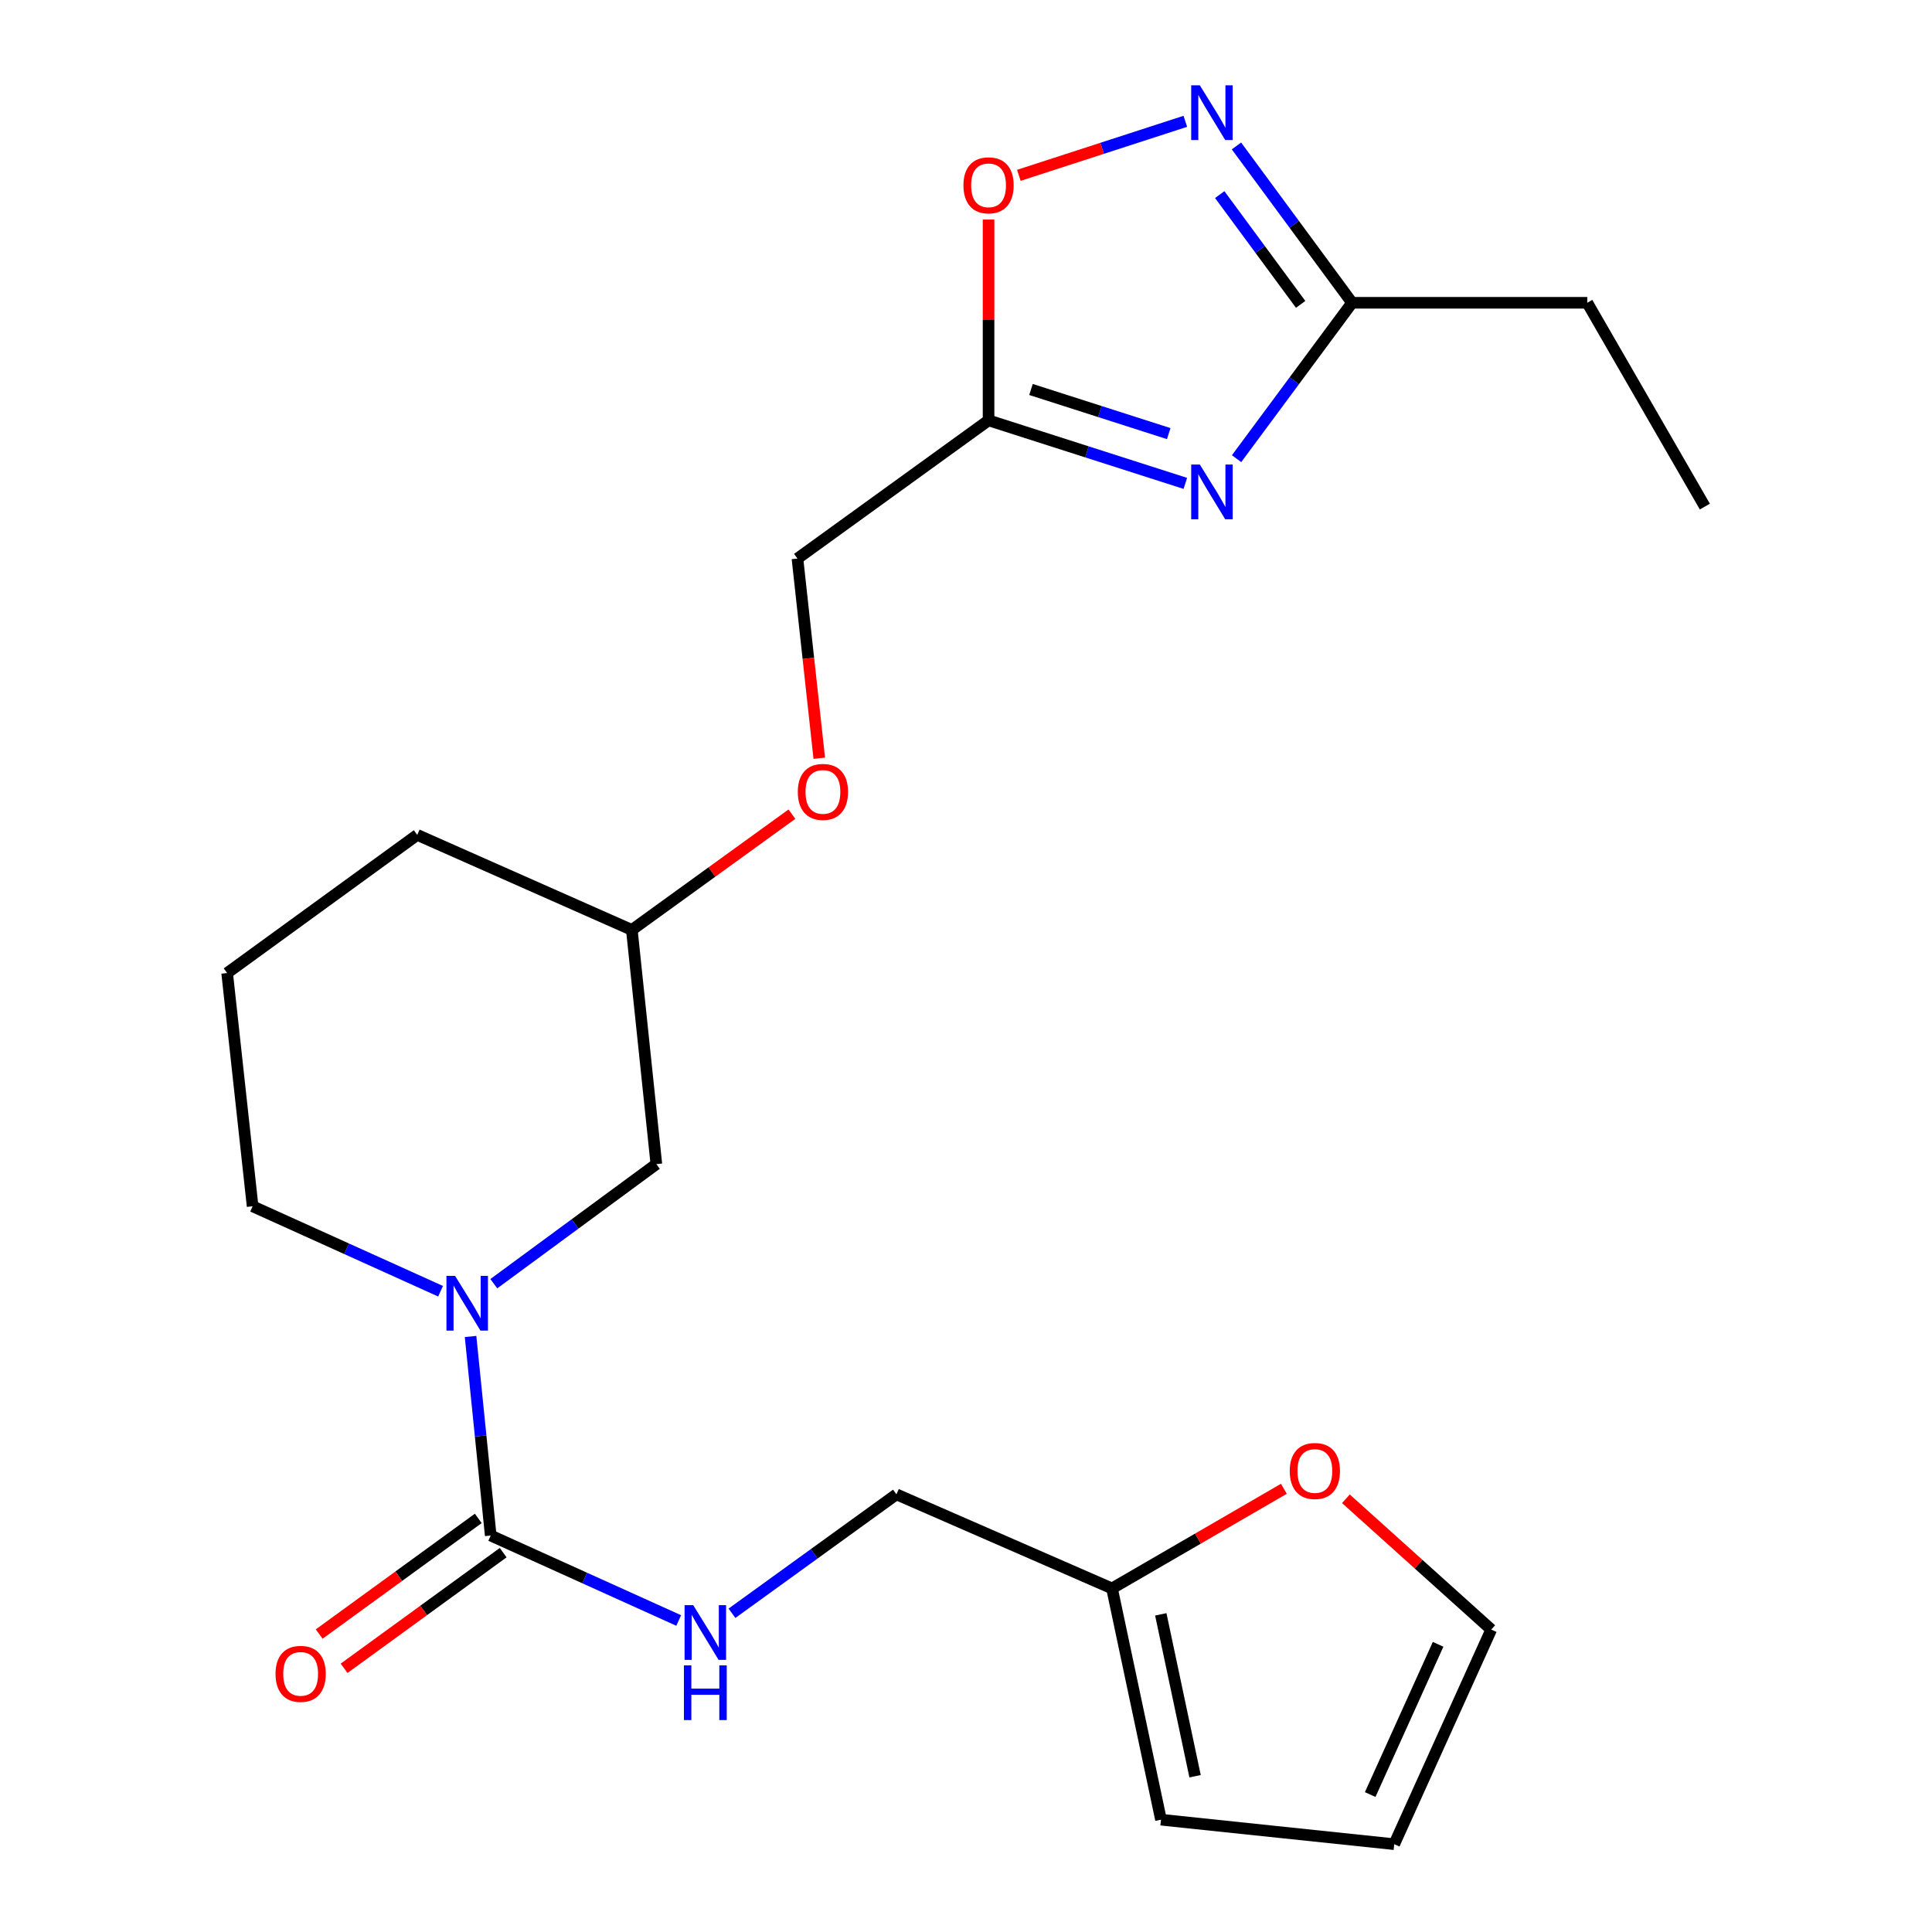 <?xml version='1.0' encoding='iso-8859-1'?>
<svg version='1.1' baseProfile='full'
              xmlns='http://www.w3.org/2000/svg'
                      xmlns:rdkit='http://www.rdkit.org/xml'
                      xmlns:xlink='http://www.w3.org/1999/xlink'
                  xml:space='preserve'
width='1000px' height='1000px' viewBox='0 0 1000 1000'>
<!-- END OF HEADER -->
<rect style='opacity:1.0;fill:#FFFFFF;stroke:none' width='1000' height='1000' x='0' y='0'> </rect>
<path class='bond-2' d='M 613.524,250.2 L 562.6,233.887' style='fill:none;fill-rule:evenodd;stroke:#0000FF;stroke-width:6px;stroke-linecap:butt;stroke-linejoin:miter;stroke-opacity:1' />
<path class='bond-2' d='M 562.6,233.887 L 511.677,217.574' style='fill:none;fill-rule:evenodd;stroke:#000000;stroke-width:6px;stroke-linecap:butt;stroke-linejoin:miter;stroke-opacity:1' />
<path class='bond-2' d='M 604.933,224.434 L 569.287,213.015' style='fill:none;fill-rule:evenodd;stroke:#0000FF;stroke-width:6px;stroke-linecap:butt;stroke-linejoin:miter;stroke-opacity:1' />
<path class='bond-2' d='M 569.287,213.015 L 533.64,201.596' style='fill:none;fill-rule:evenodd;stroke:#000000;stroke-width:6px;stroke-linecap:butt;stroke-linejoin:miter;stroke-opacity:1' />
<path class='bond-4' d='M 640.047,237.407 L 669.939,197.063' style='fill:none;fill-rule:evenodd;stroke:#0000FF;stroke-width:6px;stroke-linecap:butt;stroke-linejoin:miter;stroke-opacity:1' />
<path class='bond-4' d='M 669.939,197.063 L 699.831,156.718' style='fill:none;fill-rule:evenodd;stroke:#000000;stroke-width:6px;stroke-linecap:butt;stroke-linejoin:miter;stroke-opacity:1' />
<path class='bond-0' d='M 253.998,794.785 L 248.78,743.269' style='fill:none;fill-rule:evenodd;stroke:#000000;stroke-width:6px;stroke-linecap:butt;stroke-linejoin:miter;stroke-opacity:1' />
<path class='bond-0' d='M 248.78,743.269 L 243.562,691.753' style='fill:none;fill-rule:evenodd;stroke:#0000FF;stroke-width:6px;stroke-linecap:butt;stroke-linejoin:miter;stroke-opacity:1' />
<path class='bond-6' d='M 253.998,794.785 L 302.644,816.776' style='fill:none;fill-rule:evenodd;stroke:#000000;stroke-width:6px;stroke-linecap:butt;stroke-linejoin:miter;stroke-opacity:1' />
<path class='bond-6' d='M 302.644,816.776 L 351.291,838.766' style='fill:none;fill-rule:evenodd;stroke:#0000FF;stroke-width:6px;stroke-linecap:butt;stroke-linejoin:miter;stroke-opacity:1' />
<path class='bond-10' d='M 247.554,785.922 L 206.384,815.852' style='fill:none;fill-rule:evenodd;stroke:#000000;stroke-width:6px;stroke-linecap:butt;stroke-linejoin:miter;stroke-opacity:1' />
<path class='bond-10' d='M 206.384,815.852 L 165.213,845.782' style='fill:none;fill-rule:evenodd;stroke:#FF0000;stroke-width:6px;stroke-linecap:butt;stroke-linejoin:miter;stroke-opacity:1' />
<path class='bond-10' d='M 260.441,803.649 L 219.271,833.579' style='fill:none;fill-rule:evenodd;stroke:#000000;stroke-width:6px;stroke-linecap:butt;stroke-linejoin:miter;stroke-opacity:1' />
<path class='bond-10' d='M 219.271,833.579 L 178.101,863.509' style='fill:none;fill-rule:evenodd;stroke:#FF0000;stroke-width:6px;stroke-linecap:butt;stroke-linejoin:miter;stroke-opacity:1' />
<path class='bond-1' d='M 255.6,664.437 L 297.664,633.494' style='fill:none;fill-rule:evenodd;stroke:#0000FF;stroke-width:6px;stroke-linecap:butt;stroke-linejoin:miter;stroke-opacity:1' />
<path class='bond-1' d='M 297.664,633.494 L 339.728,602.552' style='fill:none;fill-rule:evenodd;stroke:#000000;stroke-width:6px;stroke-linecap:butt;stroke-linejoin:miter;stroke-opacity:1' />
<path class='bond-24' d='M 228.035,668.341 L 179.394,646.356' style='fill:none;fill-rule:evenodd;stroke:#0000FF;stroke-width:6px;stroke-linecap:butt;stroke-linejoin:miter;stroke-opacity:1' />
<path class='bond-24' d='M 179.394,646.356 L 130.753,624.371' style='fill:none;fill-rule:evenodd;stroke:#000000;stroke-width:6px;stroke-linecap:butt;stroke-linejoin:miter;stroke-opacity:1' />
<path class='bond-5' d='M 511.677,217.574 L 511.677,165.608' style='fill:none;fill-rule:evenodd;stroke:#000000;stroke-width:6px;stroke-linecap:butt;stroke-linejoin:miter;stroke-opacity:1' />
<path class='bond-5' d='M 511.677,165.608 L 511.677,113.642' style='fill:none;fill-rule:evenodd;stroke:#FF0000;stroke-width:6px;stroke-linecap:butt;stroke-linejoin:miter;stroke-opacity:1' />
<path class='bond-14' d='M 511.677,217.574 L 412.76,289.107' style='fill:none;fill-rule:evenodd;stroke:#000000;stroke-width:6px;stroke-linecap:butt;stroke-linejoin:miter;stroke-opacity:1' />
<path class='bond-3' d='M 639.99,75.541 L 669.911,116.13' style='fill:none;fill-rule:evenodd;stroke:#0000FF;stroke-width:6px;stroke-linecap:butt;stroke-linejoin:miter;stroke-opacity:1' />
<path class='bond-3' d='M 669.911,116.13 L 699.831,156.718' style='fill:none;fill-rule:evenodd;stroke:#000000;stroke-width:6px;stroke-linecap:butt;stroke-linejoin:miter;stroke-opacity:1' />
<path class='bond-3' d='M 631.325,100.722 L 652.269,129.134' style='fill:none;fill-rule:evenodd;stroke:#0000FF;stroke-width:6px;stroke-linecap:butt;stroke-linejoin:miter;stroke-opacity:1' />
<path class='bond-3' d='M 652.269,129.134 L 673.214,157.546' style='fill:none;fill-rule:evenodd;stroke:#000000;stroke-width:6px;stroke-linecap:butt;stroke-linejoin:miter;stroke-opacity:1' />
<path class='bond-23' d='M 613.52,62.795 L 570.437,76.774' style='fill:none;fill-rule:evenodd;stroke:#0000FF;stroke-width:6px;stroke-linecap:butt;stroke-linejoin:miter;stroke-opacity:1' />
<path class='bond-23' d='M 570.437,76.774 L 527.353,90.752' style='fill:none;fill-rule:evenodd;stroke:#FF0000;stroke-width:6px;stroke-linecap:butt;stroke-linejoin:miter;stroke-opacity:1' />
<path class='bond-19' d='M 699.831,156.718 L 821.566,156.718' style='fill:none;fill-rule:evenodd;stroke:#000000;stroke-width:6px;stroke-linecap:butt;stroke-linejoin:miter;stroke-opacity:1' />
<path class='bond-15' d='M 378.87,835.027 L 421.433,804.252' style='fill:none;fill-rule:evenodd;stroke:#0000FF;stroke-width:6px;stroke-linecap:butt;stroke-linejoin:miter;stroke-opacity:1' />
<path class='bond-15' d='M 421.433,804.252 L 463.996,773.477' style='fill:none;fill-rule:evenodd;stroke:#000000;stroke-width:6px;stroke-linecap:butt;stroke-linejoin:miter;stroke-opacity:1' />
<path class='bond-7' d='M 575.576,822.169 L 463.996,773.477' style='fill:none;fill-rule:evenodd;stroke:#000000;stroke-width:6px;stroke-linecap:butt;stroke-linejoin:miter;stroke-opacity:1' />
<path class='bond-9' d='M 575.576,822.169 L 620.055,796.383' style='fill:none;fill-rule:evenodd;stroke:#000000;stroke-width:6px;stroke-linecap:butt;stroke-linejoin:miter;stroke-opacity:1' />
<path class='bond-9' d='M 620.055,796.383 L 664.535,770.597' style='fill:none;fill-rule:evenodd;stroke:#FF0000;stroke-width:6px;stroke-linecap:butt;stroke-linejoin:miter;stroke-opacity:1' />
<path class='bond-11' d='M 575.576,822.169 L 600.926,941.87' style='fill:none;fill-rule:evenodd;stroke:#000000;stroke-width:6px;stroke-linecap:butt;stroke-linejoin:miter;stroke-opacity:1' />
<path class='bond-11' d='M 600.82,835.583 L 618.565,919.374' style='fill:none;fill-rule:evenodd;stroke:#000000;stroke-width:6px;stroke-linecap:butt;stroke-linejoin:miter;stroke-opacity:1' />
<path class='bond-8' d='M 339.728,602.552 L 327.041,481.328' style='fill:none;fill-rule:evenodd;stroke:#000000;stroke-width:6px;stroke-linecap:butt;stroke-linejoin:miter;stroke-opacity:1' />
<path class='bond-12' d='M 696.639,775.765 L 734.252,809.615' style='fill:none;fill-rule:evenodd;stroke:#FF0000;stroke-width:6px;stroke-linecap:butt;stroke-linejoin:miter;stroke-opacity:1' />
<path class='bond-12' d='M 734.252,809.615 L 771.864,843.465' style='fill:none;fill-rule:evenodd;stroke:#000000;stroke-width:6px;stroke-linecap:butt;stroke-linejoin:miter;stroke-opacity:1' />
<path class='bond-13' d='M 600.926,941.87 L 721.65,954.545' style='fill:none;fill-rule:evenodd;stroke:#000000;stroke-width:6px;stroke-linecap:butt;stroke-linejoin:miter;stroke-opacity:1' />
<path class='bond-25' d='M 771.864,843.465 L 721.65,954.545' style='fill:none;fill-rule:evenodd;stroke:#000000;stroke-width:6px;stroke-linecap:butt;stroke-linejoin:miter;stroke-opacity:1' />
<path class='bond-25' d='M 744.361,851.099 L 709.211,928.856' style='fill:none;fill-rule:evenodd;stroke:#000000;stroke-width:6px;stroke-linecap:butt;stroke-linejoin:miter;stroke-opacity:1' />
<path class='bond-16' d='M 412.76,289.107 L 418.405,340.779' style='fill:none;fill-rule:evenodd;stroke:#000000;stroke-width:6px;stroke-linecap:butt;stroke-linejoin:miter;stroke-opacity:1' />
<path class='bond-16' d='M 418.405,340.779 L 424.05,392.452' style='fill:none;fill-rule:evenodd;stroke:#FF0000;stroke-width:6px;stroke-linecap:butt;stroke-linejoin:miter;stroke-opacity:1' />
<path class='bond-18' d='M 409.895,421.414 L 368.468,451.371' style='fill:none;fill-rule:evenodd;stroke:#FF0000;stroke-width:6px;stroke-linecap:butt;stroke-linejoin:miter;stroke-opacity:1' />
<path class='bond-18' d='M 368.468,451.371 L 327.041,481.328' style='fill:none;fill-rule:evenodd;stroke:#000000;stroke-width:6px;stroke-linecap:butt;stroke-linejoin:miter;stroke-opacity:1' />
<path class='bond-17' d='M 130.753,624.371 L 117.567,503.647' style='fill:none;fill-rule:evenodd;stroke:#000000;stroke-width:6px;stroke-linecap:butt;stroke-linejoin:miter;stroke-opacity:1' />
<path class='bond-21' d='M 327.041,481.328 L 215.96,432.138' style='fill:none;fill-rule:evenodd;stroke:#000000;stroke-width:6px;stroke-linecap:butt;stroke-linejoin:miter;stroke-opacity:1' />
<path class='bond-22' d='M 821.566,156.718 L 882.433,262.21' style='fill:none;fill-rule:evenodd;stroke:#000000;stroke-width:6px;stroke-linecap:butt;stroke-linejoin:miter;stroke-opacity:1' />
<path class='bond-20' d='M 117.567,503.647 L 215.96,432.138' style='fill:none;fill-rule:evenodd;stroke:#000000;stroke-width:6px;stroke-linecap:butt;stroke-linejoin:miter;stroke-opacity:1' />
<path  class='atom-0' d='M 621.039 240.453
L 630.319 255.453
Q 631.239 256.933, 632.719 259.613
Q 634.199 262.293, 634.279 262.453
L 634.279 240.453
L 638.039 240.453
L 638.039 268.773
L 634.159 268.773
L 624.199 252.373
Q 623.039 250.453, 621.799 248.253
Q 620.599 246.053, 620.239 245.373
L 620.239 268.773
L 616.559 268.773
L 616.559 240.453
L 621.039 240.453
' fill='#0000FF'/>
<path  class='atom-2' d='M 235.562 660.412
L 244.842 675.412
Q 245.762 676.892, 247.242 679.572
Q 248.722 682.252, 248.802 682.412
L 248.802 660.412
L 252.562 660.412
L 252.562 688.732
L 248.682 688.732
L 238.722 672.332
Q 237.562 670.412, 236.322 668.212
Q 235.122 666.012, 234.762 665.332
L 234.762 688.732
L 231.082 688.732
L 231.082 660.412
L 235.562 660.412
' fill='#0000FF'/>
<path  class='atom-4' d='M 621.039 44.165
L 630.319 59.165
Q 631.239 60.645, 632.719 63.325
Q 634.199 66.005, 634.279 66.165
L 634.279 44.165
L 638.039 44.165
L 638.039 72.485
L 634.159 72.485
L 624.199 56.085
Q 623.039 54.165, 621.799 51.965
Q 620.599 49.765, 620.239 49.085
L 620.239 72.485
L 616.559 72.485
L 616.559 44.165
L 621.039 44.165
' fill='#0000FF'/>
<path  class='atom-6' d='M 498.677 95.919
Q 498.677 89.119, 502.037 85.319
Q 505.397 81.519, 511.677 81.519
Q 517.957 81.519, 521.317 85.319
Q 524.677 89.119, 524.677 95.919
Q 524.677 102.799, 521.277 106.719
Q 517.877 110.599, 511.677 110.599
Q 505.437 110.599, 502.037 106.719
Q 498.677 102.839, 498.677 95.919
M 511.677 107.399
Q 515.997 107.399, 518.317 104.519
Q 520.677 101.599, 520.677 95.919
Q 520.677 90.359, 518.317 87.559
Q 515.997 84.719, 511.677 84.719
Q 507.357 84.719, 504.997 87.519
Q 502.677 90.319, 502.677 95.919
Q 502.677 101.639, 504.997 104.519
Q 507.357 107.399, 511.677 107.399
' fill='#FF0000'/>
<path  class='atom-7' d='M 358.819 830.839
L 368.099 845.839
Q 369.019 847.319, 370.499 849.999
Q 371.979 852.679, 372.059 852.839
L 372.059 830.839
L 375.819 830.839
L 375.819 859.159
L 371.939 859.159
L 361.979 842.759
Q 360.819 840.839, 359.579 838.639
Q 358.379 836.439, 358.019 835.759
L 358.019 859.159
L 354.339 859.159
L 354.339 830.839
L 358.819 830.839
' fill='#0000FF'/>
<path  class='atom-7' d='M 353.999 861.991
L 357.839 861.991
L 357.839 874.031
L 372.319 874.031
L 372.319 861.991
L 376.159 861.991
L 376.159 890.311
L 372.319 890.311
L 372.319 877.231
L 357.839 877.231
L 357.839 890.311
L 353.999 890.311
L 353.999 861.991
' fill='#0000FF'/>
<path  class='atom-10' d='M 667.569 761.381
Q 667.569 754.581, 670.929 750.781
Q 674.289 746.981, 680.569 746.981
Q 686.849 746.981, 690.209 750.781
Q 693.569 754.581, 693.569 761.381
Q 693.569 768.261, 690.169 772.181
Q 686.769 776.061, 680.569 776.061
Q 674.329 776.061, 670.929 772.181
Q 667.569 768.301, 667.569 761.381
M 680.569 772.861
Q 684.889 772.861, 687.209 769.981
Q 689.569 767.061, 689.569 761.381
Q 689.569 755.821, 687.209 753.021
Q 684.889 750.181, 680.569 750.181
Q 676.249 750.181, 673.889 752.981
Q 671.569 755.781, 671.569 761.381
Q 671.569 767.101, 673.889 769.981
Q 676.249 772.861, 680.569 772.861
' fill='#FF0000'/>
<path  class='atom-11' d='M 142.616 866.387
Q 142.616 859.587, 145.976 855.787
Q 149.336 851.987, 155.616 851.987
Q 161.896 851.987, 165.256 855.787
Q 168.616 859.587, 168.616 866.387
Q 168.616 873.267, 165.216 877.187
Q 161.816 881.067, 155.616 881.067
Q 149.376 881.067, 145.976 877.187
Q 142.616 873.307, 142.616 866.387
M 155.616 877.867
Q 159.936 877.867, 162.256 874.987
Q 164.616 872.067, 164.616 866.387
Q 164.616 860.827, 162.256 858.027
Q 159.936 855.187, 155.616 855.187
Q 151.296 855.187, 148.936 857.987
Q 146.616 860.787, 146.616 866.387
Q 146.616 872.107, 148.936 874.987
Q 151.296 877.867, 155.616 877.867
' fill='#FF0000'/>
<path  class='atom-17' d='M 412.946 409.887
Q 412.946 403.087, 416.306 399.287
Q 419.666 395.487, 425.946 395.487
Q 432.226 395.487, 435.586 399.287
Q 438.946 403.087, 438.946 409.887
Q 438.946 416.767, 435.546 420.687
Q 432.146 424.567, 425.946 424.567
Q 419.706 424.567, 416.306 420.687
Q 412.946 416.807, 412.946 409.887
M 425.946 421.367
Q 430.266 421.367, 432.586 418.487
Q 434.946 415.567, 434.946 409.887
Q 434.946 404.327, 432.586 401.527
Q 430.266 398.687, 425.946 398.687
Q 421.626 398.687, 419.266 401.487
Q 416.946 404.287, 416.946 409.887
Q 416.946 415.607, 419.266 418.487
Q 421.626 421.367, 425.946 421.367
' fill='#FF0000'/>
</svg>
